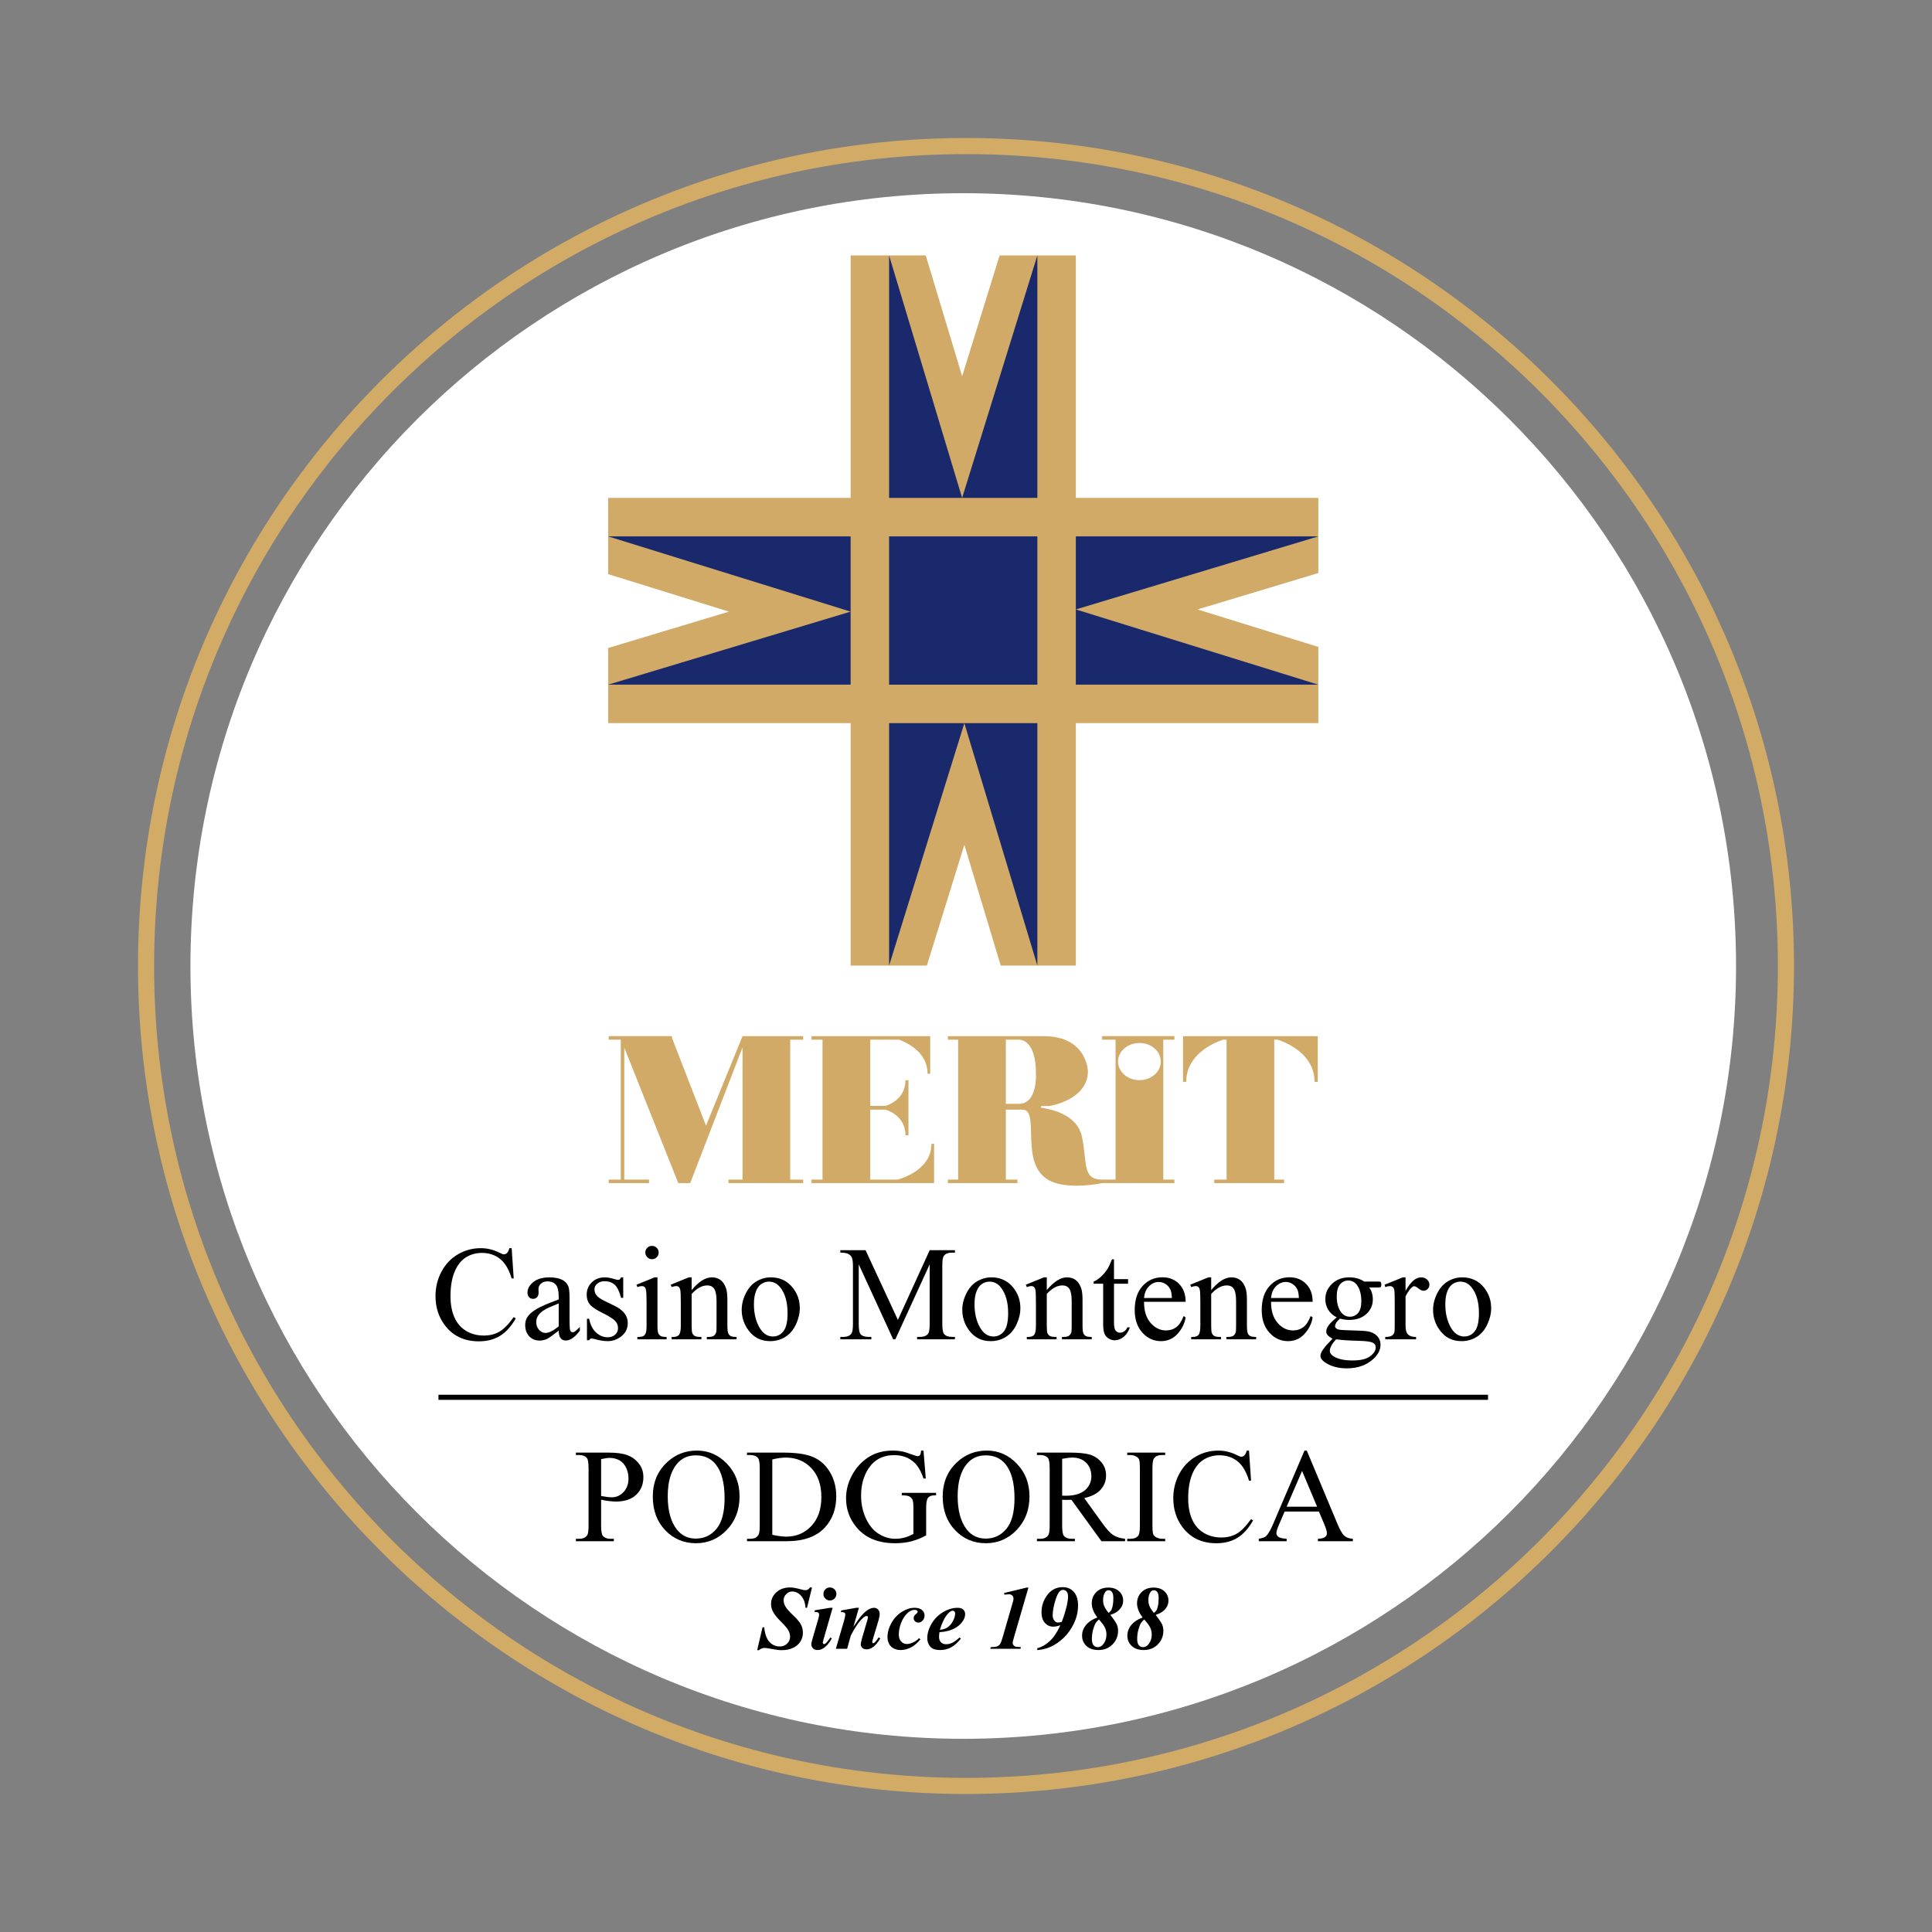<?xml version="1.0" encoding="utf-8"?>
<!-- Generator: Adobe Illustrator 15.0.0, SVG Export Plug-In . SVG Version: 6.00 Build 0)  -->
<!DOCTYPE svg PUBLIC "-//W3C//DTD SVG 1.1//EN" "http://www.w3.org/Graphics/SVG/1.1/DTD/svg11.dtd">
<svg version="1.1" id="Layer_1" xmlns:x="http://ns.adobe.com/Extensibility/1.0/" xmlns:i="http://ns.adobe.com/AdobeIllustrator/10.0/" xmlns:graph="http://ns.adobe.com/Graphs/1.0/"
	 xmlns="http://www.w3.org/2000/svg" xmlns:xlink="http://www.w3.org/1999/xlink" x="0px" y="0px" width="350px" height="350px"
	 viewBox="0 0 350 350" enable-background="new 0 0 350 350" xml:space="preserve">
<rect x="0" y="0" width="350" height="350" fill="#808080" stroke="none"/>
<g>
	<path fill="#D2AB67" d="M175,25C92.29,25,25,92.29,25,175c0,82.711,67.29,150,150,150c82.711,0,150-67.289,150-150
		C325,92.29,257.711,25,175,25z M175,322.08c-81.23,0-147.081-65.85-147.081-147.08c0-81.23,65.85-147.081,147.081-147.081
		c81.23,0,147.08,65.85,147.08,147.081C322.08,256.23,256.23,322.08,175,322.08z"/>
	<path fill="#FFFFFF" d="M174.5,315c-77.319,0-140-62.68-140-140c0-77.319,62.68-140,140-140c77.32,0,140,62.68,140,140
		C314.5,252.32,251.82,315,174.5,315z"/>
	<g>
		<g>
			<g>
				<path fill="#D1AA67" d="M168.742,207.211c0,5.02-6.138,6.484-6.138,6.484h-4.953v-12.672h2.762c0,0,3.621,0.926,3.621,4.648
					h0.542v-4.992v-4.986h-0.542c0,3.715-3.621,4.645-3.621,4.645h-2.762v-11.99h5.245c1.732,0.656,5.142,2.422,5.142,6.166h0.478
					v-6.799l-0.124,0.006v-0.006h-21.383v0.633h1.997v25.346h-1.997v0.637h22.209v-0.318v-0.318v-6.484h-0.475V207.211z"/>
				<path fill="#D1AA67" d="M238.109,187.744v-0.035h-11.586h-11.582v0.035l-0.623-0.029v8.275h0.58
					c0-4.854,4.715-6.977,6.654-7.641h0.654v25.346h-2.232v0.637h12.652v-0.637h-1.783V188.35h0.658
					c1.936,0.664,6.643,2.787,6.643,7.641h0.586v-8.275L238.109,187.744z"/>
				<polygon fill="#D1AA67" points="145.506,188.35 145.506,187.709 134.517,187.709 127.899,203.922 121.736,188.033 
					121.736,187.707 113.093,187.707 112.456,187.707 110.269,187.707 110.269,188.35 112.456,188.35 112.456,213.695 
					110.269,213.695 110.269,214.33 117.582,214.33 117.582,213.695 113.093,213.695 113.093,189.785 122.878,214.33 
					125.038,214.33 134.517,189.75 134.517,213.695 131.974,213.695 131.974,214.33 145.506,214.33 145.506,213.695 143.15,213.695 
					143.15,188.35 145.506,188.35 				"/>
				<path fill="#D1AA67" d="M212.754,188.35v-0.643H199.66v0.643h2.434v25.346h-2.434c-3.643,0-2.666-3.016-3.643-7.717
					c-0.977-4.707-7.033-5.17-7.332-5.299c-0.295-0.127,0-0.316,0-0.316h1.408c0,0,6.994-1.047,6.994-6.326
					c0,0-0.16-6.322-7.975-6.322h-3.859v-0.006h-13.542v0.641h1.865v25.346h-1.865v0.637h12.608v-0.637h-2.102v-12.672h3.035
					c3.031,0-0.168,8.6,3.771,12.072c3.004,2.885,10.635,1.236,10.635,1.236h13.094v-0.637h-2.016V188.35H212.754z M184.551,199.98
					h-2.332V188.35h2.498l0,0c0.639,0.035,2.953,0.563,2.953,6.145C187.67,194.494,188.012,199.98,184.551,199.98z M206.422,195.682
					c-2.145,0-3.881-1.514-3.881-3.369c0-1.859,1.736-3.369,3.881-3.369c2.143,0,3.871,1.51,3.871,3.369
					C210.293,194.168,208.564,195.682,206.422,195.682z"/>
			</g>
			<g>
				<polygon fill="#D1AA67" points="154.099,46.273 167.707,46.275 174.299,68.16 181.09,46.275 194.898,46.273 194.898,90.2 
					238.826,90.2 238.826,103.813 216.943,110.404 238.826,117.194 238.826,131.004 194.898,131.004 194.898,174.928 
					181.291,174.93 174.702,153.047 167.906,174.93 154.099,174.928 154.099,131.004 110.173,131.004 110.173,117.391 
					132.06,110.802 110.173,104.01 110.173,90.2 154.099,90.2 154.099,46.273 				"/>
				<polygon fill="#19296C" points="161.066,131.004 161.066,174.928 174.701,131.005 187.93,174.928 187.93,131.004 				"/>
				<polygon fill="#19296C" points="238.824,97.172 194.896,97.172 194.896,124.035 238.826,124.035 194.9,110.405 				"/>
				<rect x="161.066" y="97.172" fill="#19296C" width="26.862" height="26.863"/>
				<polygon fill="#19296C" points="110.173,97.172 154.099,110.802 110.173,124.035 154.099,124.035 154.099,97.172 				"/>
				<polygon fill="#19296C" points="161.066,46.275 161.066,90.2 187.928,90.2 187.928,46.275 174.298,90.201 				"/>
			</g>
		</g>
		<g>
			<rect x="79.433" y="252.67" width="190.134" height="0.924"/>
			<g>
				<path d="M92.693,226.119l0.369,5.487h-0.369c-0.492-1.643-1.195-2.825-2.107-3.548c-0.913-0.722-2.008-1.083-3.286-1.083
					c-1.071,0-2.04,0.272-2.904,0.815c-0.865,0.544-1.546,1.411-2.042,2.602c-0.496,1.189-0.744,2.67-0.744,4.439
					c0,1.46,0.234,2.726,0.703,3.797c0.468,1.071,1.172,1.894,2.113,2.465s2.014,0.856,3.22,0.856c1.047,0,1.972-0.224,2.773-0.672
					c0.802-0.448,1.683-1.34,2.643-2.673l0.369,0.238c-0.81,1.437-1.754,2.487-2.833,3.154c-1.08,0.667-2.361,1-3.845,1
					c-2.674,0-4.746-0.992-6.214-2.976c-1.095-1.477-1.643-3.215-1.643-5.214c0-1.611,0.361-3.091,1.083-4.44
					c0.722-1.349,1.716-2.395,2.982-3.137c1.266-0.741,2.648-1.112,4.148-1.112c1.167,0,2.317,0.285,3.452,0.856
					c0.333,0.175,0.571,0.262,0.714,0.262c0.214,0,0.401-0.075,0.56-0.226c0.207-0.215,0.353-0.512,0.44-0.893H92.693z"/>
				<path d="M101.216,241.058c-1.119,0.865-1.821,1.365-2.107,1.5c-0.429,0.198-0.885,0.298-1.369,0.298
					c-0.754,0-1.375-0.258-1.863-0.774c-0.488-0.516-0.732-1.194-0.732-2.035c0-0.531,0.119-0.992,0.357-1.381
					c0.325-0.54,0.891-1.048,1.696-1.523c0.805-0.477,2.145-1.056,4.018-1.738v-0.429c0-1.087-0.173-1.833-0.518-2.237
					c-0.345-0.405-0.847-0.607-1.506-0.607c-0.5,0-0.896,0.135-1.19,0.405c-0.301,0.27-0.452,0.579-0.452,0.928l0.024,0.69
					c0,0.365-0.093,0.647-0.28,0.846s-0.431,0.297-0.732,0.297c-0.294,0-0.534-0.103-0.72-0.309c-0.187-0.207-0.28-0.488-0.28-0.846
					c0-0.683,0.349-1.31,1.047-1.881s1.679-0.856,2.94-0.856c0.968,0,1.762,0.162,2.38,0.487c0.468,0.246,0.813,0.631,1.036,1.155
					c0.143,0.341,0.214,1.039,0.214,2.095v3.702c0,1.039,0.02,1.677,0.06,1.91c0.04,0.234,0.105,0.392,0.196,0.471
					s0.196,0.119,0.315,0.119c0.127,0,0.238-0.028,0.333-0.084c0.167-0.103,0.488-0.393,0.964-0.869v0.667
					c-0.889,1.19-1.738,1.785-2.547,1.785c-0.389,0-0.698-0.135-0.928-0.404C101.343,242.169,101.224,241.708,101.216,241.058z
					 M101.216,240.284v-4.154c-1.199,0.476-1.972,0.813-2.321,1.012c-0.627,0.349-1.076,0.714-1.345,1.095
					c-0.27,0.381-0.405,0.798-0.405,1.25c0,0.571,0.17,1.046,0.512,1.423s0.734,0.565,1.179,0.565
					C99.438,241.475,100.232,241.077,101.216,240.284z"/>
				<path d="M112.905,231.404v3.714h-0.393c-0.302-1.167-0.688-1.96-1.161-2.381s-1.073-0.631-1.803-0.631
					c-0.556,0-1.004,0.146-1.345,0.44c-0.341,0.293-0.512,0.619-0.512,0.976c0,0.444,0.127,0.826,0.381,1.143
					c0.246,0.326,0.746,0.671,1.5,1.036l1.738,0.845c1.611,0.786,2.416,1.821,2.416,3.107c0,0.992-0.375,1.791-1.125,2.398
					c-0.75,0.606-1.589,0.91-2.518,0.91c-0.667,0-1.429-0.119-2.286-0.356c-0.262-0.08-0.476-0.119-0.643-0.119
					c-0.183,0-0.325,0.103-0.428,0.31h-0.393v-3.893h0.393c0.222,1.111,0.646,1.948,1.273,2.512s1.329,0.845,2.107,0.845
					c0.548,0,0.994-0.16,1.339-0.482c0.345-0.321,0.518-0.708,0.518-1.16c0-0.548-0.192-1.008-0.577-1.381
					c-0.385-0.373-1.153-0.845-2.303-1.416c-1.151-0.572-1.905-1.088-2.262-1.548c-0.357-0.452-0.536-1.023-0.536-1.714
					c0-0.896,0.307-1.646,0.922-2.25c0.615-0.603,1.411-0.904,2.387-0.904c0.429,0,0.948,0.091,1.56,0.273
					c0.404,0.119,0.674,0.179,0.809,0.179c0.127,0,0.227-0.028,0.298-0.084c0.071-0.055,0.155-0.178,0.25-0.368H112.905z"/>
				<path d="M119.107,231.404v8.761c0,0.683,0.049,1.137,0.149,1.363c0.099,0.226,0.246,0.395,0.44,0.506
					c0.194,0.11,0.549,0.166,1.065,0.166v0.429h-5.297V242.2c0.532,0,0.889-0.052,1.071-0.154c0.183-0.104,0.327-0.274,0.435-0.512
					c0.107-0.238,0.161-0.694,0.161-1.369v-4.202c0-1.183-0.036-1.948-0.107-2.297c-0.056-0.254-0.143-0.431-0.262-0.53
					c-0.119-0.099-0.282-0.148-0.488-0.148c-0.222,0-0.492,0.06-0.81,0.179l-0.167-0.429l3.285-1.333H119.107z M118.119,225.702
					c0.333,0,0.617,0.117,0.851,0.352c0.234,0.233,0.352,0.518,0.352,0.851s-0.117,0.619-0.352,0.857
					c-0.234,0.237-0.518,0.356-0.851,0.356c-0.333,0-0.619-0.119-0.857-0.356c-0.238-0.238-0.357-0.524-0.357-0.857
					s0.117-0.617,0.351-0.851C117.49,225.819,117.777,225.702,118.119,225.702z"/>
				<path d="M125.297,233.713c1.278-1.539,2.496-2.309,3.654-2.309c0.595,0,1.107,0.148,1.536,0.446
					c0.429,0.297,0.77,0.787,1.024,1.47c0.174,0.477,0.262,1.206,0.262,2.19v4.654c0,0.69,0.056,1.158,0.167,1.404
					c0.087,0.198,0.228,0.354,0.423,0.465c0.194,0.11,0.553,0.166,1.077,0.166v0.429h-5.392V242.2h0.226
					c0.508,0,0.863-0.077,1.065-0.231c0.202-0.155,0.343-0.383,0.422-0.685c0.032-0.119,0.048-0.492,0.048-1.119v-4.464
					c0-0.992-0.129-1.712-0.387-2.16s-0.692-0.673-1.303-0.673c-0.944,0-1.885,0.516-2.821,1.547v5.75
					c0,0.738,0.043,1.194,0.131,1.369c0.111,0.229,0.264,0.398,0.458,0.506c0.194,0.106,0.589,0.16,1.185,0.16v0.429h-5.393V242.2
					h0.238c0.555,0,0.93-0.141,1.125-0.423c0.194-0.281,0.292-0.818,0.292-1.612v-4.047c0-1.31-0.03-2.107-0.089-2.394
					c-0.06-0.285-0.151-0.479-0.274-0.583c-0.123-0.103-0.288-0.154-0.494-0.154c-0.223,0-0.488,0.06-0.798,0.179l-0.178-0.429
					l3.285-1.333h0.512V233.713z"/>
				<path d="M139.641,231.404c1.65,0,2.976,0.627,3.976,1.88c0.849,1.072,1.274,2.302,1.274,3.69c0,0.977-0.234,1.964-0.703,2.964
					s-1.113,1.754-1.934,2.262s-1.736,0.762-2.744,0.762c-1.643,0-2.948-0.654-3.917-1.964c-0.817-1.103-1.226-2.341-1.226-3.714
					c0-1,0.248-1.994,0.744-2.981c0.496-0.988,1.148-1.719,1.958-2.19C137.879,231.64,138.736,231.404,139.641,231.404z
					 M139.271,232.178c-0.421,0-0.843,0.125-1.268,0.375c-0.425,0.25-0.768,0.688-1.03,1.315s-0.393,1.433-0.393,2.416
					c0,1.588,0.316,2.956,0.947,4.106c0.631,1.151,1.462,1.727,2.494,1.727c0.77,0,1.404-0.317,1.904-0.952s0.75-1.727,0.75-3.273
					c0-1.937-0.417-3.46-1.25-4.571C140.862,232.559,140.145,232.178,139.271,232.178z"/>
				<path d="M161.805,242.629l-6.237-13.582v10.785c0,0.991,0.107,1.61,0.321,1.856c0.293,0.333,0.758,0.5,1.393,0.5h0.571v0.44
					h-5.618v-0.44h0.571c0.683,0,1.167-0.206,1.452-0.619c0.174-0.254,0.262-0.833,0.262-1.737v-10.547
					c0-0.714-0.08-1.23-0.238-1.548c-0.111-0.229-0.315-0.422-0.613-0.577c-0.297-0.154-0.775-0.232-1.434-0.232v-0.44h4.571
					l5.856,12.63l5.761-12.63h4.571v0.44h-0.56c-0.69,0-1.179,0.207-1.464,0.619c-0.174,0.254-0.262,0.834-0.262,1.738v10.547
					c0,0.991,0.111,1.61,0.333,1.856c0.293,0.333,0.758,0.5,1.393,0.5h0.56v0.44h-6.856v-0.44h0.571c0.69,0,1.174-0.206,1.452-0.619
					c0.174-0.254,0.262-0.833,0.262-1.737v-10.785l-6.225,13.582H161.805z"/>
				<path d="M179.601,231.404c1.65,0,2.977,0.627,3.977,1.88c0.849,1.072,1.273,2.302,1.273,3.69c0,0.977-0.234,1.964-0.702,2.964
					c-0.469,1-1.113,1.754-1.935,2.262s-1.736,0.762-2.744,0.762c-1.643,0-2.948-0.654-3.916-1.964
					c-0.818-1.103-1.227-2.341-1.227-3.714c0-1,0.248-1.994,0.744-2.981c0.496-0.988,1.149-1.719,1.958-2.19
					C177.839,231.64,178.696,231.404,179.601,231.404z M179.231,232.178c-0.42,0-0.843,0.125-1.268,0.375
					c-0.424,0.25-0.768,0.688-1.029,1.315s-0.393,1.433-0.393,2.416c0,1.588,0.315,2.956,0.946,4.106
					c0.631,1.151,1.462,1.727,2.493,1.727c0.771,0,1.405-0.317,1.905-0.952s0.75-1.727,0.75-3.273c0-1.937-0.417-3.46-1.25-4.571
					C180.823,232.559,180.104,232.178,179.231,232.178z"/>
				<path d="M189.636,233.713c1.277-1.539,2.495-2.309,3.654-2.309c0.595,0,1.106,0.148,1.535,0.446
					c0.429,0.297,0.77,0.787,1.023,1.47c0.175,0.477,0.263,1.206,0.263,2.19v4.654c0,0.69,0.055,1.158,0.166,1.404
					c0.088,0.198,0.229,0.354,0.423,0.465c0.194,0.11,0.554,0.166,1.077,0.166v0.429h-5.393V242.2h0.227
					c0.508,0,0.863-0.077,1.065-0.231c0.202-0.155,0.343-0.383,0.423-0.685c0.031-0.119,0.047-0.492,0.047-1.119v-4.464
					c0-0.992-0.129-1.712-0.387-2.16s-0.692-0.673-1.304-0.673c-0.944,0-1.885,0.516-2.82,1.547v5.75
					c0,0.738,0.043,1.194,0.131,1.369c0.11,0.229,0.264,0.398,0.458,0.506c0.194,0.106,0.589,0.16,1.185,0.16v0.429h-5.393V242.2
					h0.238c0.556,0,0.931-0.141,1.125-0.423c0.194-0.281,0.291-0.818,0.291-1.612v-4.047c0-1.31-0.029-2.107-0.089-2.394
					c-0.06-0.285-0.15-0.479-0.273-0.583c-0.123-0.103-0.288-0.154-0.494-0.154c-0.223,0-0.488,0.06-0.798,0.179l-0.179-0.429
					l3.285-1.333h0.513V233.713z"/>
				<path d="M201.813,228.143v3.583h2.548v0.833h-2.548v7.07c0,0.707,0.102,1.183,0.304,1.429s0.463,0.369,0.78,0.369
					c0.262,0,0.516-0.081,0.762-0.244c0.246-0.162,0.437-0.402,0.571-0.72h0.464c-0.277,0.777-0.671,1.362-1.179,1.755
					c-0.508,0.394-1.031,0.59-1.57,0.59c-0.365,0-0.723-0.102-1.072-0.304c-0.349-0.202-0.606-0.492-0.773-0.869
					c-0.166-0.377-0.25-0.958-0.25-1.744v-7.332h-1.726v-0.393c0.437-0.175,0.883-0.471,1.339-0.887
					c0.456-0.417,0.863-0.911,1.22-1.482c0.183-0.302,0.437-0.853,0.763-1.654H201.813z"/>
				<path d="M207.253,235.832c-0.008,1.619,0.385,2.889,1.179,3.81c0.793,0.92,1.726,1.38,2.797,1.38
					c0.715,0,1.336-0.196,1.863-0.589s0.97-1.065,1.327-2.018l0.369,0.238c-0.167,1.087-0.65,2.077-1.452,2.97
					s-1.806,1.339-3.012,1.339c-1.31,0-2.431-0.51-3.362-1.529c-0.933-1.02-1.399-2.391-1.399-4.112
					c0-1.865,0.479-3.319,1.435-4.363c0.956-1.043,2.156-1.565,3.601-1.565c1.223,0,2.227,0.403,3.012,1.209
					c0.786,0.805,1.179,1.883,1.179,3.231H207.253z M207.253,235.142h5.047c-0.039-0.698-0.123-1.19-0.25-1.476
					c-0.198-0.444-0.493-0.794-0.887-1.048c-0.393-0.254-0.803-0.381-1.231-0.381c-0.659,0-1.248,0.256-1.768,0.768
					C207.644,233.517,207.341,234.229,207.253,235.142z"/>
				<path d="M219.419,233.713c1.277-1.539,2.495-2.309,3.654-2.309c0.595,0,1.106,0.148,1.535,0.446
					c0.429,0.297,0.77,0.787,1.023,1.47c0.175,0.477,0.263,1.206,0.263,2.19v4.654c0,0.69,0.055,1.158,0.166,1.404
					c0.088,0.198,0.229,0.354,0.423,0.465c0.194,0.11,0.554,0.166,1.077,0.166v0.429h-5.393V242.2h0.227
					c0.508,0,0.863-0.077,1.065-0.231c0.202-0.155,0.343-0.383,0.423-0.685c0.031-0.119,0.047-0.492,0.047-1.119v-4.464
					c0-0.992-0.129-1.712-0.387-2.16s-0.692-0.673-1.304-0.673c-0.944,0-1.885,0.516-2.82,1.547v5.75
					c0,0.738,0.043,1.194,0.131,1.369c0.11,0.229,0.264,0.398,0.458,0.506c0.194,0.106,0.589,0.16,1.185,0.16v0.429H215.8V242.2
					h0.238c0.556,0,0.931-0.141,1.125-0.423c0.194-0.281,0.291-0.818,0.291-1.612v-4.047c0-1.31-0.029-2.107-0.089-2.394
					c-0.06-0.285-0.15-0.479-0.273-0.583c-0.123-0.103-0.288-0.154-0.494-0.154c-0.223,0-0.488,0.06-0.798,0.179l-0.179-0.429
					l3.285-1.333h0.513V233.713z"/>
				<path d="M230.262,235.832c-0.008,1.619,0.385,2.889,1.179,3.81c0.793,0.92,1.726,1.38,2.797,1.38
					c0.715,0,1.336-0.196,1.863-0.589s0.97-1.065,1.327-2.018l0.369,0.238c-0.167,1.087-0.65,2.077-1.452,2.97
					s-1.806,1.339-3.012,1.339c-1.31,0-2.431-0.51-3.362-1.529c-0.933-1.02-1.399-2.391-1.399-4.112
					c0-1.865,0.479-3.319,1.435-4.363c0.956-1.043,2.156-1.565,3.601-1.565c1.223,0,2.227,0.403,3.012,1.209
					c0.786,0.805,1.179,1.883,1.179,3.231H230.262z M230.262,235.142h5.047c-0.039-0.698-0.123-1.19-0.25-1.476
					c-0.198-0.444-0.493-0.794-0.887-1.048c-0.393-0.254-0.803-0.381-1.231-0.381c-0.659,0-1.248,0.256-1.768,0.768
					C230.652,233.517,230.35,234.229,230.262,235.142z"/>
				<path d="M242.165,238.653c-0.666-0.325-1.178-0.78-1.535-1.363s-0.535-1.228-0.535-1.935c0-1.079,0.406-2.007,1.22-2.785
					c0.813-0.777,1.854-1.166,3.125-1.166c1.039,0,1.939,0.254,2.702,0.762h2.309c0.342,0,0.54,0.01,0.596,0.029
					c0.055,0.021,0.095,0.054,0.119,0.102c0.047,0.071,0.071,0.198,0.071,0.381c0,0.206-0.021,0.35-0.06,0.429
					c-0.024,0.039-0.065,0.071-0.125,0.095c-0.06,0.024-0.26,0.036-0.602,0.036h-1.416c0.444,0.571,0.666,1.302,0.666,2.19
					c0,1.016-0.389,1.885-1.166,2.606c-0.778,0.723-1.821,1.083-3.131,1.083c-0.54,0-1.091-0.079-1.654-0.238
					c-0.35,0.302-0.586,0.565-0.709,0.792s-0.184,0.419-0.184,0.577c0,0.135,0.065,0.267,0.196,0.393
					c0.131,0.127,0.387,0.219,0.768,0.274c0.222,0.031,0.777,0.06,1.666,0.083c1.635,0.04,2.694,0.096,3.179,0.167
					c0.738,0.103,1.327,0.377,1.768,0.821s0.66,0.991,0.66,1.643c0,0.896-0.42,1.738-1.262,2.523
					c-1.237,1.158-2.853,1.738-4.845,1.738c-1.531,0-2.825-0.346-3.88-1.036c-0.596-0.396-0.893-0.81-0.893-1.238
					c0-0.19,0.043-0.381,0.131-0.571c0.135-0.293,0.412-0.702,0.833-1.226c0.056-0.071,0.46-0.5,1.214-1.286
					c-0.412-0.245-0.704-0.466-0.875-0.66s-0.256-0.415-0.256-0.661c0-0.277,0.113-0.603,0.34-0.976
					C240.826,239.863,241.348,239.336,242.165,238.653z M242.047,242.629c-0.373,0.404-0.655,0.781-0.846,1.131
					c-0.19,0.349-0.285,0.671-0.285,0.964c0,0.381,0.229,0.715,0.69,1c0.793,0.492,1.939,0.738,3.439,0.738
					c1.429,0,2.482-0.252,3.16-0.756c0.679-0.504,1.019-1.042,1.019-1.613c0-0.412-0.203-0.706-0.607-0.881
					c-0.413-0.175-1.23-0.277-2.452-0.31C244.38,242.855,243.007,242.764,242.047,242.629z M244.236,231.976
					c-0.587,0-1.079,0.233-1.476,0.702c-0.397,0.468-0.596,1.187-0.596,2.154c0,1.254,0.271,2.226,0.81,2.916
					c0.413,0.524,0.937,0.786,1.571,0.786c0.604,0,1.1-0.227,1.488-0.679s0.583-1.162,0.583-2.131c0-1.262-0.273-2.249-0.821-2.964
					C245.392,232.237,244.871,231.976,244.236,231.976z"/>
				<path d="M254.629,231.404v2.452c0.912-1.635,1.849-2.452,2.809-2.452c0.437,0,0.798,0.133,1.084,0.398
					c0.285,0.266,0.428,0.573,0.428,0.923c0,0.31-0.103,0.571-0.309,0.785c-0.207,0.214-0.453,0.321-0.738,0.321
					c-0.278,0-0.59-0.137-0.935-0.41c-0.346-0.274-0.602-0.411-0.768-0.411c-0.143,0-0.298,0.079-0.465,0.238
					c-0.356,0.325-0.726,0.861-1.106,1.606v5.227c0,0.603,0.075,1.059,0.226,1.368c0.104,0.215,0.286,0.394,0.548,0.536
					s0.639,0.214,1.131,0.214v0.429h-5.583V242.2c0.556,0,0.969-0.087,1.238-0.262c0.198-0.127,0.337-0.329,0.417-0.607
					c0.039-0.135,0.06-0.52,0.06-1.154v-4.226c0-1.27-0.026-2.025-0.078-2.268s-0.146-0.419-0.285-0.53
					c-0.139-0.11-0.312-0.166-0.518-0.166c-0.246,0-0.524,0.06-0.834,0.179l-0.119-0.429l3.298-1.333H254.629z"/>
				<path d="M264.89,231.404c1.65,0,2.976,0.627,3.976,1.88c0.849,1.072,1.273,2.302,1.273,3.69c0,0.977-0.233,1.964-0.702,2.964
					c-0.468,1-1.113,1.754-1.935,2.262s-1.735,0.762-2.743,0.762c-1.643,0-2.948-0.654-3.916-1.964
					c-0.818-1.103-1.227-2.341-1.227-3.714c0-1,0.248-1.994,0.744-2.981c0.496-0.988,1.148-1.719,1.958-2.19
					C263.128,231.64,263.984,231.404,264.89,231.404z M264.521,232.178c-0.421,0-0.844,0.125-1.268,0.375
					c-0.425,0.25-0.768,0.688-1.03,1.315c-0.262,0.627-0.393,1.433-0.393,2.416c0,1.588,0.315,2.956,0.946,4.106
					c0.631,1.151,1.462,1.727,2.494,1.727c0.77,0,1.404-0.317,1.904-0.952s0.75-1.727,0.75-3.273c0-1.937-0.417-3.46-1.25-4.571
					C266.111,232.559,265.394,232.178,264.521,232.178z"/>
			</g>
			<g>
				<path d="M108.896,271.688v4.676c0,1.01,0.11,1.638,0.332,1.882c0.3,0.348,0.753,0.521,1.361,0.521h0.616v0.438h-6.877v-0.438
					h0.604c0.678,0,1.164-0.222,1.456-0.663c0.158-0.245,0.237-0.825,0.237-1.74v-10.369c0-1.01-0.106-1.638-0.319-1.882
					c-0.308-0.348-0.766-0.521-1.373-0.521h-0.604v-0.438h5.883c1.436,0,2.568,0.147,3.397,0.443s1.527,0.796,2.095,1.498
					s0.852,1.534,0.852,2.497c0,1.311-0.432,2.376-1.296,3.196s-2.085,1.23-3.664,1.23c-0.387,0-0.805-0.027-1.255-0.082
					C109.89,271.881,109.408,271.798,108.896,271.688z M108.896,271.013c0.418,0.079,0.789,0.139,1.113,0.178
					c0.323,0.04,0.6,0.06,0.828,0.06c0.821,0,1.529-0.318,2.125-0.953c0.596-0.636,0.894-1.458,0.894-2.468
					c0-0.694-0.142-1.34-0.426-1.936c-0.284-0.596-0.687-1.042-1.208-1.338c-0.521-0.296-1.113-0.443-1.776-0.443
					c-0.402,0-0.919,0.074-1.55,0.225V271.013z"/>
				<path d="M126.272,262.786c2.083,0,3.889,0.791,5.416,2.373c1.527,1.583,2.291,3.558,2.291,5.925c0,2.438-0.77,4.463-2.308,6.072
					c-1.539,1.61-3.401,2.415-5.587,2.415c-2.21,0-4.066-0.785-5.569-2.355c-1.503-1.57-2.255-3.603-2.255-6.097
					c0-2.549,0.868-4.628,2.604-6.238C122.37,263.484,124.173,262.786,126.272,262.786z M126.047,263.65
					c-1.437,0-2.588,0.532-3.457,1.598c-1.081,1.326-1.622,3.268-1.622,5.824c0,2.62,0.56,4.636,1.681,6.049
					c0.86,1.073,1.997,1.609,3.409,1.609c1.507,0,2.752-0.588,3.735-1.764c0.982-1.176,1.474-3.03,1.474-5.563
					c0-2.746-0.541-4.794-1.622-6.144C128.777,264.187,127.578,263.65,126.047,263.65z"/>
				<path d="M135.327,279.204v-0.438h0.604c0.679,0,1.16-0.218,1.444-0.651c0.174-0.261,0.261-0.845,0.261-1.752v-10.369
					c0-1.002-0.111-1.63-0.332-1.882c-0.308-0.348-0.766-0.521-1.373-0.521h-0.604v-0.438h6.534c2.399,0,4.224,0.272,5.475,0.816
					c1.251,0.545,2.257,1.452,3.019,2.723c0.761,1.271,1.142,2.738,1.142,4.403c0,2.233-0.679,4.1-2.036,5.599
					c-1.523,1.674-3.843,2.51-6.96,2.51H135.327z M139.908,278.044c1.002,0.221,1.843,0.332,2.521,0.332
					c1.831,0,3.35-0.644,4.557-1.93s1.811-3.03,1.811-5.232c0-2.217-0.604-3.965-1.811-5.243s-2.758-1.918-4.652-1.918
					c-0.71,0-1.519,0.114-2.427,0.343V278.044z"/>
				<path d="M167.299,262.786l0.415,5.066h-0.415c-0.418-1.263-0.958-2.214-1.622-2.853c-0.955-0.924-2.182-1.386-3.681-1.386
					c-2.044,0-3.599,0.81-4.664,2.427c-0.892,1.365-1.338,2.991-1.338,4.877c0,1.531,0.296,2.928,0.888,4.19
					s1.367,2.188,2.326,2.775c0.959,0.589,1.943,0.883,2.953,0.883c0.592,0,1.164-0.075,1.716-0.226
					c0.553-0.149,1.085-0.371,1.598-0.663v-4.64c0-0.805-0.061-1.332-0.184-1.58c-0.122-0.249-0.312-0.438-0.568-0.568
					c-0.257-0.13-0.708-0.195-1.355-0.195v-0.45h6.214v0.45h-0.296c-0.615,0-1.038,0.205-1.267,0.615
					c-0.158,0.292-0.237,0.868-0.237,1.729v4.912c-0.907,0.489-1.803,0.849-2.687,1.077c-0.884,0.229-1.866,0.344-2.947,0.344
					c-3.101,0-5.457-0.994-7.066-2.983c-1.208-1.491-1.812-3.212-1.812-5.161c0-1.412,0.339-2.766,1.018-4.06
					c0.805-1.539,1.91-2.723,3.314-3.551c1.176-0.687,2.564-1.03,4.167-1.03c0.584,0,1.115,0.047,1.592,0.142
					s1.154,0.305,2.03,0.628c0.442,0.166,0.738,0.248,0.888,0.248c0.149,0,0.278-0.068,0.385-0.207
					c0.106-0.138,0.171-0.408,0.195-0.811H167.299z"/>
				<path d="M178.794,262.786c2.083,0,3.889,0.791,5.415,2.373c1.527,1.583,2.291,3.558,2.291,5.925c0,2.438-0.77,4.463-2.309,6.072
					c-1.539,1.61-3.401,2.415-5.587,2.415c-2.21,0-4.067-0.785-5.57-2.355c-1.503-1.57-2.255-3.603-2.255-6.097
					c0-2.549,0.868-4.628,2.604-6.238C174.891,263.484,176.694,262.786,178.794,262.786z M178.568,263.65
					c-1.436,0-2.588,0.532-3.457,1.598c-1.081,1.326-1.622,3.268-1.622,5.824c0,2.62,0.56,4.636,1.681,6.049
					c0.86,1.073,1.997,1.609,3.41,1.609c1.507,0,2.752-0.588,3.734-1.764s1.474-3.03,1.474-5.563c0-2.746-0.541-4.794-1.622-6.144
					C181.299,264.187,180.1,263.65,178.568,263.65z"/>
				<path d="M203.817,279.204h-4.285l-5.434-7.505c-0.402,0.016-0.729,0.023-0.982,0.023c-0.103,0-0.213-0.001-0.331-0.006
					c-0.118-0.004-0.241-0.01-0.367-0.018v4.664c0,1.01,0.11,1.638,0.331,1.882c0.3,0.348,0.75,0.521,1.35,0.521h0.628v0.438h-6.878
					v-0.438h0.604c0.679,0,1.164-0.222,1.456-0.663c0.166-0.245,0.249-0.825,0.249-1.74v-10.369c0-1.01-0.11-1.638-0.332-1.882
					c-0.308-0.348-0.765-0.521-1.373-0.521h-0.604v-0.438h5.848c1.705,0,2.961,0.124,3.771,0.373
					c0.809,0.248,1.495,0.706,2.06,1.373c0.563,0.667,0.846,1.462,0.846,2.385c0,0.986-0.321,1.843-0.964,2.568
					c-0.644,0.727-1.64,1.239-2.989,1.539l3.314,4.604c0.758,1.058,1.408,1.76,1.953,2.107c0.544,0.347,1.255,0.568,2.131,0.663
					V279.204z M192.418,270.954c0.149,0,0.28,0.002,0.391,0.006s0.201,0.006,0.272,0.006c1.53,0,2.685-0.332,3.462-0.994
					c0.777-0.663,1.166-1.508,1.166-2.533c0-1.003-0.313-1.817-0.94-2.444c-0.628-0.628-1.458-0.941-2.492-0.941
					c-0.458,0-1.077,0.075-1.858,0.225V270.954z"/>
				<path d="M211.085,278.767v0.438h-6.878v-0.438h0.568c0.663,0,1.145-0.193,1.444-0.58c0.189-0.253,0.284-0.86,0.284-1.823
					v-10.369c0-0.813-0.052-1.35-0.154-1.61c-0.079-0.197-0.24-0.366-0.485-0.509c-0.348-0.189-0.71-0.284-1.089-0.284h-0.568
					v-0.438h6.878v0.438h-0.58c-0.655,0-1.133,0.193-1.433,0.58c-0.197,0.253-0.296,0.86-0.296,1.823v10.369
					c0,0.813,0.051,1.35,0.154,1.609c0.078,0.197,0.244,0.367,0.497,0.51c0.339,0.189,0.698,0.284,1.077,0.284H211.085z"/>
				<path d="M226.271,262.786l0.367,5.457h-0.367c-0.489-1.634-1.188-2.81-2.095-3.527s-1.997-1.077-3.268-1.077
					c-1.064,0-2.027,0.271-2.888,0.811c-0.86,0.541-1.537,1.402-2.03,2.586c-0.493,1.185-0.739,2.656-0.739,4.416
					c0,1.452,0.232,2.71,0.698,3.775c0.465,1.065,1.166,1.883,2.101,2.45c0.936,0.568,2.003,0.853,3.202,0.853
					c1.042,0,1.961-0.223,2.758-0.669c0.797-0.445,1.673-1.331,2.628-2.657l0.367,0.236c-0.805,1.429-1.744,2.475-2.817,3.138
					c-1.073,0.662-2.348,0.994-3.823,0.994c-2.659,0-4.719-0.986-6.179-2.96c-1.089-1.468-1.634-3.195-1.634-5.185
					c0-1.602,0.359-3.073,1.077-4.415c0.718-1.341,1.706-2.381,2.965-3.119c1.259-0.737,2.634-1.106,4.126-1.106
					c1.159,0,2.304,0.284,3.433,0.853c0.331,0.174,0.567,0.26,0.71,0.26c0.213,0,0.398-0.074,0.557-0.225
					c0.205-0.213,0.351-0.509,0.438-0.888H226.271z"/>
				<path d="M238.937,273.83h-6.214l-1.089,2.533c-0.269,0.623-0.402,1.089-0.402,1.396c0,0.245,0.116,0.46,0.349,0.646
					s0.736,0.306,1.51,0.361v0.438h-5.055v-0.438c0.671-0.119,1.104-0.272,1.302-0.462c0.402-0.379,0.849-1.148,1.338-2.309
					l5.646-13.21h0.414l5.587,13.353c0.45,1.073,0.858,1.77,1.226,2.089c0.366,0.319,0.878,0.499,1.532,0.539v0.438h-6.332v-0.438
					c0.639-0.032,1.071-0.139,1.296-0.32s0.337-0.402,0.337-0.663c0-0.347-0.157-0.896-0.474-1.645L238.937,273.83z
					 M238.605,272.954l-2.723-6.486l-2.793,6.486H238.605z"/>
			</g>
			<g>
				<path d="M147.106,287.582l-0.906,3.686h-0.264c-0.059-0.576-0.163-1.038-0.313-1.386c-0.225-0.502-0.522-0.89-0.894-1.162
					c-0.371-0.271-0.773-0.408-1.206-0.408c-0.417,0-0.781,0.159-1.094,0.477c-0.313,0.318-0.469,0.678-0.469,1.078
					c0,0.396,0.108,0.783,0.325,1.165c0.216,0.383,0.728,0.958,1.534,1.728c0.646,0.614,1.08,1.143,1.302,1.586
					s0.333,0.924,0.333,1.442c0,0.582-0.155,1.119-0.464,1.61c-0.31,0.491-0.76,0.872-1.35,1.142
					c-0.59,0.27-1.259,0.404-2.007,0.404c-0.459,0-1.038-0.067-1.734-0.204c-0.697-0.136-1.161-0.204-1.39-0.204
					c-0.182,0-0.345,0.028-0.489,0.084s-0.323,0.164-0.537,0.324h-0.313l0.969-4.142h0.305c0.069,0.727,0.216,1.345,0.44,1.854
					c0.225,0.51,0.545,0.908,0.961,1.193c0.417,0.286,0.892,0.429,1.426,0.429c0.529,0,0.971-0.175,1.326-0.524
					c0.355-0.35,0.533-0.76,0.533-1.229c0-0.401-0.1-0.785-0.301-1.154c-0.2-0.368-0.657-0.905-1.37-1.61
					c-0.713-0.705-1.206-1.335-1.479-1.891c-0.198-0.411-0.296-0.85-0.296-1.314c0-0.807,0.318-1.503,0.954-2.091
					c0.635-0.588,1.466-0.882,2.492-0.882c0.465,0,1.076,0.104,1.834,0.313c0.443,0.123,0.756,0.185,0.938,0.185
					c0.155,0,0.294-0.033,0.417-0.1c0.123-0.067,0.267-0.199,0.433-0.397H147.106z"/>
				<path d="M150.839,291.268l-1.642,5.697c-0.091,0.326-0.136,0.539-0.136,0.641c0,0.059,0.024,0.113,0.072,0.164
					c0.048,0.051,0.099,0.076,0.152,0.076c0.091,0,0.182-0.04,0.272-0.12c0.24-0.197,0.529-0.556,0.865-1.073l0.272,0.16
					c-0.807,1.405-1.664,2.107-2.572,2.107c-0.347,0-0.624-0.098-0.829-0.293c-0.206-0.194-0.309-0.441-0.309-0.741
					c0-0.197,0.045-0.448,0.136-0.753l1.114-3.83c0.106-0.368,0.16-0.646,0.16-0.833c0-0.117-0.051-0.222-0.152-0.313
					s-0.24-0.136-0.417-0.136c-0.08,0-0.176,0.003-0.289,0.008l0.104-0.32l2.716-0.441H150.839z M150.343,287.582
					c0.331,0,0.61,0.115,0.837,0.345s0.34,0.508,0.34,0.834c0,0.325-0.115,0.604-0.344,0.833c-0.23,0.229-0.508,0.345-0.833,0.345
					c-0.32,0-0.596-0.115-0.825-0.345c-0.23-0.229-0.345-0.508-0.345-0.833c0-0.326,0.114-0.604,0.341-0.834
					S150.017,287.582,150.343,287.582z"/>
				<path d="M155.599,291.268l-0.994,3.438c0.667-1.004,1.167-1.69,1.498-2.059c0.486-0.534,0.906-0.897,1.258-1.09
					s0.684-0.289,0.993-0.289c0.278,0,0.516,0.104,0.713,0.309c0.197,0.206,0.296,0.475,0.296,0.806c0,0.299-0.064,0.662-0.192,1.09
					l-1.025,3.421c-0.085,0.299-0.128,0.494-0.128,0.585c0,0.054,0.02,0.102,0.06,0.145c0.04,0.042,0.082,0.063,0.125,0.063
					c0.053,0,0.109-0.021,0.168-0.063c0.187-0.155,0.376-0.374,0.569-0.657c0.048-0.075,0.125-0.188,0.232-0.337l0.305,0.185
					c-0.786,1.319-1.611,1.979-2.476,1.979c-0.331,0-0.59-0.085-0.777-0.256c-0.188-0.171-0.281-0.385-0.281-0.641
					c0-0.225,0.064-0.559,0.192-1.002l1.001-3.421c0.069-0.225,0.104-0.39,0.104-0.497c0-0.059-0.024-0.11-0.072-0.156
					c-0.048-0.045-0.104-0.068-0.168-0.068c-0.203,0-0.449,0.14-0.737,0.417c-0.737,0.705-1.45,1.755-2.14,3.148l-0.657,2.38h-2.043
					l1.498-5.144c0.144-0.508,0.216-0.868,0.216-1.082c0-0.091-0.021-0.167-0.064-0.229c-0.043-0.061-0.112-0.109-0.208-0.144
					c-0.096-0.035-0.278-0.053-0.545-0.053l0.088-0.304l2.7-0.474H155.599z"/>
				<path d="M166.503,296.765l0.241,0.216c-0.519,0.62-1.028,1.074-1.53,1.362c-0.668,0.385-1.36,0.577-2.075,0.577
					c-0.481,0-0.907-0.104-1.278-0.309c-0.371-0.206-0.645-0.494-0.821-0.865s-0.265-0.752-0.265-1.142
					c0-0.876,0.238-1.737,0.713-2.584c0.476-0.847,1.103-1.518,1.883-2.012c0.78-0.493,1.546-0.741,2.299-0.741
					c0.604,0,1.058,0.134,1.362,0.401c0.305,0.267,0.457,0.598,0.457,0.993c0,0.358-0.115,0.662-0.345,0.913
					c-0.229,0.252-0.486,0.377-0.769,0.377c-0.246,0-0.45-0.08-0.613-0.24c-0.163-0.16-0.245-0.35-0.245-0.569
					c0-0.288,0.144-0.539,0.433-0.753c0.198-0.149,0.296-0.28,0.296-0.393c0-0.096-0.04-0.174-0.12-0.232
					c-0.107-0.085-0.246-0.128-0.417-0.128c-0.449,0-0.871,0.182-1.266,0.545c-0.523,0.48-0.924,1.09-1.202,1.826
					c-0.278,0.737-0.417,1.438-0.417,2.1c0,0.523,0.141,0.941,0.424,1.254s0.62,0.469,1.01,0.469c0.342,0,0.711-0.088,1.11-0.265
					C165.767,297.39,166.145,297.122,166.503,296.765z"/>
				<path d="M170.189,295.69c-0.048,0.348-0.072,0.633-0.072,0.857c0,0.4,0.116,0.722,0.349,0.962s0.543,0.36,0.934,0.36
					c0.374,0,0.749-0.091,1.125-0.272s0.813-0.499,1.31-0.953l0.24,0.216c-0.614,0.743-1.212,1.271-1.794,1.587
					c-0.583,0.314-1.226,0.473-1.931,0.473c-0.892,0-1.509-0.214-1.851-0.642c-0.342-0.427-0.513-0.921-0.513-1.481
					c0-0.876,0.255-1.752,0.765-2.629c0.51-0.875,1.205-1.578,2.083-2.106c0.878-0.529,1.761-0.794,2.648-0.794
					c0.449,0,0.788,0.107,1.018,0.321c0.229,0.214,0.344,0.483,0.344,0.809c0,0.391-0.112,0.77-0.336,1.138
					c-0.31,0.503-0.7,0.907-1.169,1.214c-0.47,0.308-0.997,0.541-1.579,0.701C171.369,295.558,170.846,295.638,170.189,295.69z
					 M170.261,295.274c0.47-0.069,0.834-0.164,1.093-0.285c0.259-0.12,0.513-0.313,0.761-0.576c0.249-0.265,0.463-0.599,0.645-1.002
					s0.272-0.781,0.272-1.134c0-0.149-0.042-0.267-0.124-0.353c-0.083-0.085-0.188-0.128-0.317-0.128
					c-0.256,0-0.544,0.179-0.865,0.537C171.14,292.985,170.651,293.966,170.261,295.274z"/>
				<path d="M186.31,287.606l-2.651,9.118c-0.14,0.476-0.209,0.777-0.209,0.905s0.05,0.26,0.148,0.396
					c0.099,0.136,0.206,0.225,0.32,0.265c0.115,0.04,0.461,0.076,1.038,0.107l-0.089,0.297h-5.472l0.088-0.297
					c0.545-0.01,0.924-0.056,1.138-0.136s0.389-0.211,0.524-0.393c0.137-0.182,0.29-0.563,0.461-1.146l1.57-5.416
					c0.24-0.823,0.366-1.259,0.377-1.307c0.032-0.139,0.048-0.27,0.048-0.393c0-0.24-0.073-0.431-0.22-0.572
					c-0.147-0.142-0.357-0.213-0.63-0.213c-0.133,0-0.397,0.021-0.793,0.064l-0.063-0.297l4.078-0.985H186.31z"/>
				<path d="M187.912,298.928V298.6c0.817-0.225,1.577-0.664,2.279-1.318s1.337-1.606,1.902-2.856
					c-0.502,0.171-0.932,0.257-1.289,0.257c-0.604,0-1.108-0.228-1.515-0.682s-0.609-1.095-0.609-1.923
					c0-1.068,0.302-2.046,0.906-2.933c0.731-1.078,1.709-1.618,2.932-1.618c0.834,0,1.505,0.286,2.016,0.857
					c0.51,0.571,0.765,1.384,0.765,2.436c0,1.133-0.249,2.224-0.749,3.273c-0.499,1.049-1.134,1.936-1.902,2.659
					c-0.77,0.725-1.592,1.273-2.468,1.646C189.49,298.692,188.734,298.869,187.912,298.928z M192.351,293.816
					c0.363-0.951,0.665-1.924,0.905-2.917c0.155-0.673,0.232-1.231,0.232-1.675c0-0.4-0.087-0.701-0.261-0.901
					c-0.173-0.2-0.391-0.3-0.652-0.3c-0.203,0-0.388,0.074-0.553,0.224c-0.278,0.246-0.534,0.737-0.77,1.475
					c-0.368,1.165-0.553,2.134-0.553,2.908c0,0.396,0.112,0.727,0.337,0.994c0.165,0.208,0.368,0.313,0.608,0.313
					C191.832,293.937,192.067,293.896,192.351,293.816z"/>
				<path d="M198.792,293.022c-0.337-0.448-0.589-0.885-0.757-1.31c-0.169-0.425-0.253-0.838-0.253-1.238
					c0-0.817,0.274-1.499,0.821-2.047c0.548-0.548,1.272-0.821,2.176-0.821c0.833,0,1.49,0.229,1.971,0.686
					c0.48,0.456,0.721,1.008,0.721,1.654c0,0.427-0.102,0.814-0.304,1.161c-0.203,0.348-0.494,0.654-0.874,0.922
					c-0.245,0.171-0.622,0.348-1.129,0.528c0.619,0.813,1.005,1.388,1.157,1.727c0.152,0.34,0.229,0.718,0.229,1.134
					c0,0.978-0.335,1.806-1.006,2.484c-0.67,0.678-1.521,1.018-2.552,1.018c-0.924,0-1.649-0.247-2.175-0.741
					c-0.526-0.494-0.789-1.115-0.789-1.863c0-0.507,0.116-0.975,0.348-1.401c0.232-0.428,0.576-0.815,1.03-1.162
					C197.737,293.501,198.199,293.258,198.792,293.022z M199.08,293.383c-0.272,0.235-0.464,0.444-0.576,0.625
					c-0.171,0.272-0.33,0.678-0.477,1.214c-0.147,0.537-0.221,1.107-0.221,1.711c0,0.502,0.098,0.872,0.292,1.109
					c0.195,0.238,0.45,0.356,0.766,0.356c0.385,0,0.716-0.176,0.993-0.528c0.39-0.486,0.585-1.071,0.585-1.755
					c0-0.448-0.091-0.865-0.272-1.25S199.625,293.987,199.08,293.383z M200.827,292.189c0.283-0.203,0.47-0.417,0.561-0.641
					c0.203-0.508,0.305-1.184,0.305-2.027c0-0.523-0.081-0.894-0.244-1.109c-0.163-0.217-0.354-0.325-0.573-0.325
					c-0.283,0-0.499,0.104-0.648,0.313c-0.262,0.363-0.393,0.86-0.393,1.49c0,0.385,0.069,0.744,0.208,1.078
					S200.442,291.709,200.827,292.189z"/>
				<path d="M206.997,293.022c-0.337-0.448-0.589-0.885-0.757-1.31c-0.169-0.425-0.253-0.838-0.253-1.238
					c0-0.817,0.274-1.499,0.821-2.047c0.548-0.548,1.272-0.821,2.176-0.821c0.833,0,1.49,0.229,1.971,0.686
					c0.48,0.456,0.721,1.008,0.721,1.654c0,0.427-0.102,0.814-0.304,1.161c-0.203,0.348-0.494,0.654-0.874,0.922
					c-0.245,0.171-0.622,0.348-1.129,0.528c0.619,0.813,1.005,1.388,1.157,1.727c0.152,0.34,0.229,0.718,0.229,1.134
					c0,0.978-0.335,1.806-1.006,2.484c-0.67,0.678-1.521,1.018-2.552,1.018c-0.924,0-1.649-0.247-2.175-0.741
					c-0.526-0.494-0.789-1.115-0.789-1.863c0-0.507,0.116-0.975,0.348-1.401c0.232-0.428,0.576-0.815,1.03-1.162
					C205.942,293.501,206.404,293.258,206.997,293.022z M207.285,293.383c-0.272,0.235-0.464,0.444-0.576,0.625
					c-0.171,0.272-0.33,0.678-0.477,1.214c-0.147,0.537-0.221,1.107-0.221,1.711c0,0.502,0.098,0.872,0.292,1.109
					c0.195,0.238,0.45,0.356,0.766,0.356c0.385,0,0.716-0.176,0.993-0.528c0.39-0.486,0.585-1.071,0.585-1.755
					c0-0.448-0.091-0.865-0.272-1.25S207.83,293.987,207.285,293.383z M209.032,292.189c0.283-0.203,0.47-0.417,0.561-0.641
					c0.203-0.508,0.305-1.184,0.305-2.027c0-0.523-0.081-0.894-0.244-1.109c-0.163-0.217-0.354-0.325-0.573-0.325
					c-0.283,0-0.499,0.104-0.648,0.313c-0.262,0.363-0.393,0.86-0.393,1.49c0,0.385,0.069,0.744,0.208,1.078
					S208.647,291.709,209.032,292.189z"/>
			</g>
		</g>
	</g>
</g>
</svg>
